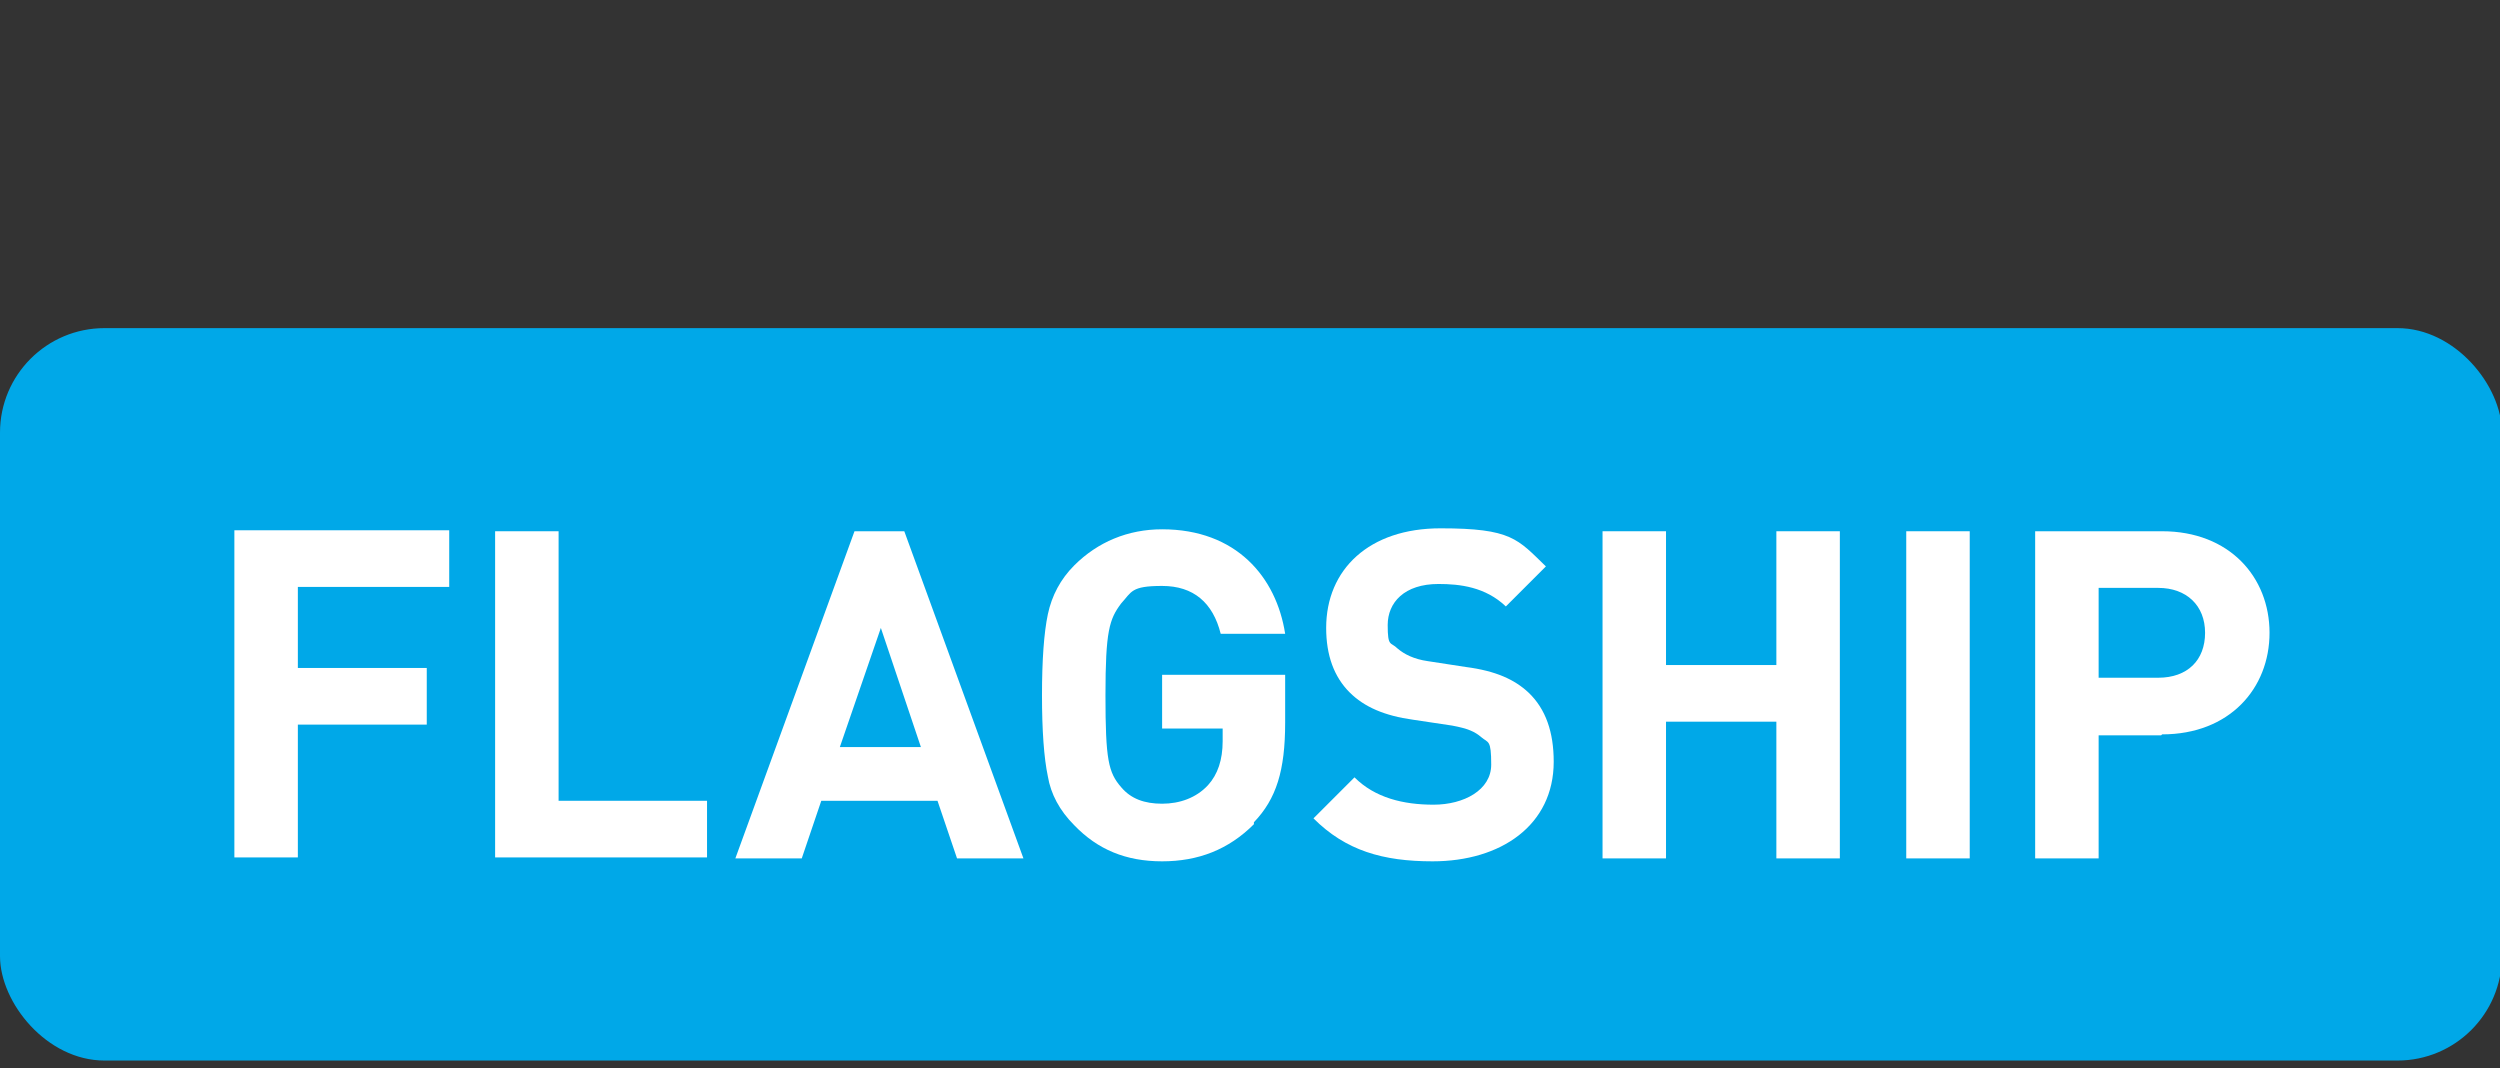 <svg viewBox="0 0 256 109.4" version="1.1" xmlns="http://www.w3.org/2000/svg" id="Layer_1">
  
  <rect x="0" y="0" width="256" height="109.4" fill="#333333" stroke="none"/>
  
  <defs>
    <style>
      .st0 {
        fill: #00a8e8;
      }

      .st1 {
        fill: #fff;
      }
    </style>
  </defs>
  <rect ry="10.7" rx="10.7" height="75" width="256.2" y="33.6" x="0" class="st0"></rect>
  <g>
    <path d="M30.5,60.2v8.2h13.2v5.8h-13.2v13.6h-6.5v-33.5h22v5.8h-15.5Z" class="st1"></path>
    <path d="M50.7,87.9v-33.5h6.5v27.6h15.2v5.8h-21.7Z" class="st1"></path>
    <path d="M98,87.9l-2-5.9h-11.9l-2,5.9h-6.8l12.2-33.5h5.1l12.2,33.5h-6.8ZM90.2,64.3l-4.2,12.2h8.3l-4.1-12.2Z" class="st1"></path>
    <path d="M128.4,84.4c-2.6,2.6-5.7,3.8-9.4,3.8s-6.6-1.2-9-3.7c-1.5-1.5-2.4-3.2-2.7-5-.4-1.9-.6-4.7-.6-8.3s.2-6.4.6-8.3c.4-1.9,1.3-3.6,2.7-5,2.4-2.4,5.5-3.7,9-3.7,7.6,0,11.7,4.9,12.6,10.7h-6.6c-.8-3.2-2.8-4.9-6-4.9s-3.1.6-4.2,1.8c-1.2,1.6-1.6,2.8-1.6,9.4s.3,7.9,1.6,9.4c1,1.2,2.4,1.7,4.2,1.7s3.5-.6,4.7-1.9c1-1.1,1.5-2.6,1.5-4.5v-1.3h-6.2v-5.5h12.6v4.9c0,4.9-.9,7.8-3.2,10.2Z" class="st1"></path>
    <path d="M146.7,88.2c-5.1,0-8.9-1.1-12.2-4.4l4.2-4.2c2.1,2.1,5,2.8,8.1,2.8s5.9-1.5,5.9-4.1-.3-2.2-1-2.8c-.7-.6-1.4-.9-3-1.2l-4-.6c-2.9-.4-5-1.3-6.5-2.8-1.6-1.6-2.4-3.8-2.4-6.6,0-6,4.4-10.2,11.7-10.2s7.9,1.1,10.8,3.9l-4.1,4.1c-2.1-2-4.7-2.3-6.9-2.3-3.5,0-5.2,1.9-5.2,4.2s.3,1.7,1,2.4c.7.6,1.7,1.1,3.1,1.3l3.9.6c3.1.4,5,1.3,6.4,2.6,1.8,1.7,2.6,4.1,2.6,7.1,0,6.5-5.4,10.2-12.4,10.2Z" class="st1"></path>
    <path d="M181.9,87.9v-14h-11.3v14h-6.5v-33.5h6.5v13.7h11.3v-13.7h6.5v33.5h-6.5Z" class="st1"></path>
    <path d="M195.2,87.9v-33.5h6.5v33.5h-6.5Z" class="st1"></path>
    <path d="M221.3,75.3h-6.4v12.6h-6.5v-33.5h13c6.9,0,11,4.7,11,10.4s-4.1,10.4-11,10.4ZM221,60.2h-6.1v9.2h6.1c3,0,4.8-1.8,4.8-4.6s-1.9-4.6-4.8-4.6Z" class="st1"></path>
  </g>
</svg>